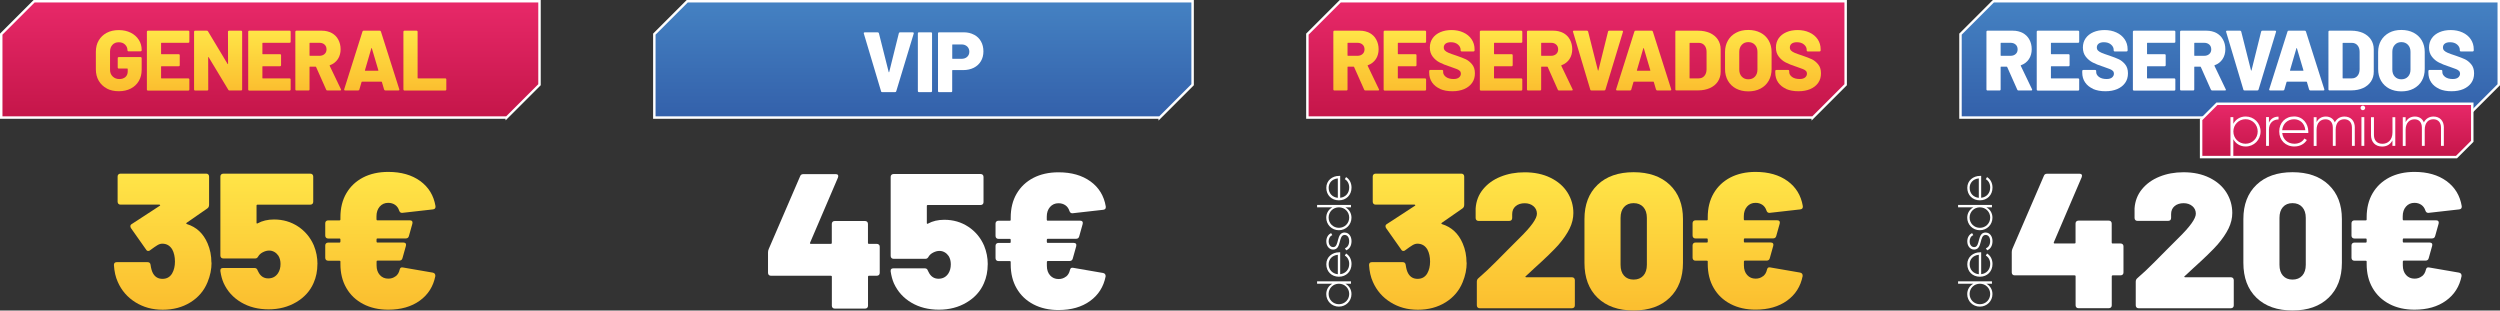 <?xml version="1.0" encoding="UTF-8"?>
<svg id="Capa_2" data-name="Capa 2" xmlns="http://www.w3.org/2000/svg" xmlns:xlink="http://www.w3.org/1999/xlink" viewBox="0 0 507.54 63.04">
  <rect x="0" y="0" width="507.54" height="63.04" fill="#333333" stroke="none"/>
  <defs>
    <style>
      .cls-1 {
        fill: url(#Degradado_sin_nombre_67-19);
      }

      .cls-2 {
        fill: url(#Degradado_sin_nombre_67-12);
      }

      .cls-3 {
        fill: url(#Degradado_sin_nombre_67-6);
      }

      .cls-4 {
        fill: url(#Degradado_sin_nombre_67-5);
      }

      .cls-5 {
        fill: url(#Degradado_sin_nombre_67-17);
      }

      .cls-6 {
        fill: url(#Degradado_sin_nombre_129);
      }

      .cls-6, .cls-7, .cls-8, .cls-9, .cls-10 {
        stroke: #fff;
        stroke-miterlimit: 10;
        stroke-width: .5px;
      }

      .cls-11 {
        fill: url(#Degradado_sin_nombre_67-4);
      }

      .cls-12 {
        fill: #fff;
      }

      .cls-13 {
        fill: url(#Degradado_sin_nombre_67-8);
      }

      .cls-14 {
        fill: url(#Degradado_sin_nombre_67-21);
      }

      .cls-15 {
        fill: url(#Degradado_sin_nombre_67-14);
      }

      .cls-7 {
        fill: url(#Degradado_sin_nombre_129-2);
      }

      .cls-16 {
        fill: url(#Degradado_sin_nombre_67-3);
      }

      .cls-8 {
        fill: url(#Degradado_sin_nombre_41-3);
      }

      .cls-17 {
        fill: url(#Degradado_sin_nombre_67-7);
      }

      .cls-18 {
        fill: url(#Degradado_sin_nombre_67);
      }

      .cls-19 {
        fill: url(#Degradado_sin_nombre_67-13);
      }

      .cls-20 {
        fill: url(#Degradado_sin_nombre_67-18);
      }

      .cls-21 {
        fill: url(#Degradado_sin_nombre_67-10);
      }

      .cls-22 {
        fill: url(#Degradado_sin_nombre_67-11);
      }

      .cls-23 {
        fill: url(#Degradado_sin_nombre_67-15);
      }

      .cls-24 {
        fill: url(#Degradado_sin_nombre_67-9);
      }

      .cls-25 {
        fill: url(#Degradado_sin_nombre_67-16);
      }

      .cls-9 {
        fill: url(#Degradado_sin_nombre_41-2);
      }

      .cls-26 {
        fill: url(#Degradado_sin_nombre_67-2);
      }

      .cls-27 {
        fill: url(#Degradado_sin_nombre_67-22);
      }

      .cls-28 {
        fill: url(#Degradado_sin_nombre_67-20);
      }

      .cls-10 {
        fill: url(#Degradado_sin_nombre_41);
      }
    </style>
    <linearGradient id="Degradado_sin_nombre_67" data-name="Degradado sin nombre 67" x1="55.78" y1="66.64" x2="55.78" y2="35.52" gradientUnits="userSpaceOnUse">
      <stop offset="0" stop-color="#fbb92c"/>
      <stop offset=".12" stop-color="#fbbe2f"/>
      <stop offset="1" stop-color="#ffe447"/>
    </linearGradient>
    <linearGradient id="Degradado_sin_nombre_67-2" data-name="Degradado sin nombre 67" x1="321.98" y1="66.82" x2="321.98" y2="35.52" xlink:href="#Degradado_sin_nombre_67"/>
    <linearGradient id="Degradado_sin_nombre_67-3" data-name="Degradado sin nombre 67" x1="321.98" y1="66.82" x2="321.98" y2="35.52" xlink:href="#Degradado_sin_nombre_67"/>
    <linearGradient id="Degradado_sin_nombre_67-4" data-name="Degradado sin nombre 67" x1="321.98" y1="66.82" x2="321.98" y2="35.52" xlink:href="#Degradado_sin_nombre_67"/>
    <linearGradient id="Degradado_sin_nombre_67-5" data-name="Degradado sin nombre 67" x1="321.98" y1="66.82" x2="321.98" y2="35.52" xlink:href="#Degradado_sin_nombre_67"/>
    <linearGradient id="Degradado_sin_nombre_41" data-name="Degradado sin nombre 41" x1="54.89" y1="27.06" x2="54.89" y2=".73" gradientUnits="userSpaceOnUse">
      <stop offset="0" stop-color="#c01445"/>
      <stop offset=".03" stop-color="#c11446"/>
      <stop offset="1" stop-color="#e72868"/>
    </linearGradient>
    <linearGradient id="Degradado_sin_nombre_67-6" data-name="Degradado sin nombre 67" x1="55.03" y1="20.18" x2="55.03" y2="6.34" xlink:href="#Degradado_sin_nombre_67"/>
    <linearGradient id="Degradado_sin_nombre_67-7" data-name="Degradado sin nombre 67" x1="55.03" y1="20.18" x2="55.03" y2="6.34" xlink:href="#Degradado_sin_nombre_67"/>
    <linearGradient id="Degradado_sin_nombre_67-8" data-name="Degradado sin nombre 67" x1="55.03" y1="20.18" x2="55.03" y2="6.34" xlink:href="#Degradado_sin_nombre_67"/>
    <linearGradient id="Degradado_sin_nombre_67-9" data-name="Degradado sin nombre 67" x1="55.03" y1="20.18" x2="55.03" y2="6.34" xlink:href="#Degradado_sin_nombre_67"/>
    <linearGradient id="Degradado_sin_nombre_67-10" data-name="Degradado sin nombre 67" x1="55.03" y1="20.18" x2="55.03" y2="6.34" xlink:href="#Degradado_sin_nombre_67"/>
    <linearGradient id="Degradado_sin_nombre_67-11" data-name="Degradado sin nombre 67" x1="55.03" y1="20.18" x2="55.03" y2="6.34" xlink:href="#Degradado_sin_nombre_67"/>
    <linearGradient id="Degradado_sin_nombre_67-12" data-name="Degradado sin nombre 67" x1="55.03" y1="20.18" x2="55.03" y2="6.34" xlink:href="#Degradado_sin_nombre_67"/>
    <linearGradient id="Degradado_sin_nombre_129" data-name="Degradado sin nombre 129" x1="187.48" y1="27.06" x2="187.48" y2=".73" gradientUnits="userSpaceOnUse">
      <stop offset="0" stop-color="#315ca7"/>
      <stop offset="1" stop-color="#4481c2"/>
    </linearGradient>
    <linearGradient id="Degradado_sin_nombre_41-2" data-name="Degradado sin nombre 41" x1="320.06" x2="320.06" xlink:href="#Degradado_sin_nombre_41"/>
    <linearGradient id="Degradado_sin_nombre_67-13" data-name="Degradado sin nombre 67" x1="320.21" y1="20.24" x2="320.21" y2="6.34" xlink:href="#Degradado_sin_nombre_67"/>
    <linearGradient id="Degradado_sin_nombre_67-14" data-name="Degradado sin nombre 67" x1="320.21" y1="20.24" x2="320.21" y2="6.34" xlink:href="#Degradado_sin_nombre_67"/>
    <linearGradient id="Degradado_sin_nombre_67-15" data-name="Degradado sin nombre 67" x1="320.21" y1="20.24" x2="320.21" y2="6.34" xlink:href="#Degradado_sin_nombre_67"/>
    <linearGradient id="Degradado_sin_nombre_67-16" data-name="Degradado sin nombre 67" x1="320.21" y1="20.24" x2="320.21" y2="6.34" xlink:href="#Degradado_sin_nombre_67"/>
    <linearGradient id="Degradado_sin_nombre_67-17" data-name="Degradado sin nombre 67" x1="320.21" y1="20.24" x2="320.21" y2="6.34" xlink:href="#Degradado_sin_nombre_67"/>
    <linearGradient id="Degradado_sin_nombre_67-18" data-name="Degradado sin nombre 67" x1="320.21" y1="20.24" x2="320.21" y2="6.34" xlink:href="#Degradado_sin_nombre_67"/>
    <linearGradient id="Degradado_sin_nombre_67-19" data-name="Degradado sin nombre 67" x1="320.21" y1="20.24" x2="320.21" y2="6.34" xlink:href="#Degradado_sin_nombre_67"/>
    <linearGradient id="Degradado_sin_nombre_67-20" data-name="Degradado sin nombre 67" x1="320.21" y1="20.24" x2="320.21" y2="6.34" xlink:href="#Degradado_sin_nombre_67"/>
    <linearGradient id="Degradado_sin_nombre_67-21" data-name="Degradado sin nombre 67" x1="320.21" y1="20.24" x2="320.21" y2="6.34" xlink:href="#Degradado_sin_nombre_67"/>
    <linearGradient id="Degradado_sin_nombre_67-22" data-name="Degradado sin nombre 67" x1="320.21" y1="20.24" x2="320.21" y2="6.34" xlink:href="#Degradado_sin_nombre_67"/>
    <linearGradient id="Degradado_sin_nombre_129-2" data-name="Degradado sin nombre 129" x1="452.65" y1="27.06" x2="452.65" y2=".73" xlink:href="#Degradado_sin_nombre_129"/>
    <linearGradient id="Degradado_sin_nombre_41-3" data-name="Degradado sin nombre 41" x1="474.38" y1="33.36" x2="474.38" y2="21.29" xlink:href="#Degradado_sin_nombre_41"/>
  </defs>
  <g id="Capa_1-2" data-name="Capa 1">
    <g>
      <g>
        <path class="cls-12" d="M178.44,49.66c.1.1.16.25.16.43v5.3c0,.18-.05.33-.16.43-.1.1-.25.16-.43.16h-1.6c-.13,0-.19.06-.19.19v5.89c0,.18-.05.33-.16.43-.1.1-.25.16-.43.16h-6.16c-.18,0-.33-.05-.43-.16-.1-.1-.16-.25-.16-.43v-5.89c0-.13-.07-.19-.2-.19h-12.17c-.18,0-.33-.05-.43-.16-.1-.1-.16-.25-.16-.43v-4.13c0-.26.05-.51.16-.74l6.36-14.74c.1-.29.32-.43.66-.43h6.59c.21,0,.35.06.43.19.08.13.08.3,0,.51l-5.66,13.22c-.03.05-.03.1,0,.16.03.05.06.08.12.08h4.09c.13,0,.2-.06.2-.19v-3.86c0-.18.05-.32.16-.43s.25-.16.43-.16h6.16c.18,0,.32.05.43.16.1.1.16.25.16.43v3.86c0,.13.06.19.19.19h1.6c.18,0,.32.05.43.16Z"/>
        <path class="cls-12" d="M200.52,53.67c0,1.4-.26,2.69-.78,3.86-.7,1.61-1.87,2.91-3.51,3.88-1.64.98-3.51,1.46-5.62,1.46s-3.97-.47-5.58-1.42c-1.61-.95-2.79-2.26-3.55-3.92-.31-.7-.53-1.51-.66-2.42v-.16c0-.31.18-.47.55-.47h6.4c.31,0,.52.17.62.51.16.29.25.46.27.51.44.73,1.07,1.09,1.87,1.09.86,0,1.52-.35,1.99-1.05.34-.52.51-1.14.51-1.87,0-.65-.14-1.21-.43-1.68-.21-.31-.48-.57-.8-.76-.33-.19-.68-.29-1.07-.29-.42,0-.84.11-1.27.33-.43.22-.73.49-.92.8-.16.31-.36.47-.62.47h-6.51c-.18,0-.33-.05-.43-.16-.1-.1-.16-.25-.16-.43v-16.03c0-.18.05-.33.16-.43.1-.1.25-.16.43-.16h17.67c.18,0,.33.05.43.16.1.1.16.25.16.43v5.11c0,.18-.05.33-.16.43-.1.1-.25.16-.43.16h-10.72c-.13,0-.2.07-.2.19v3.47c0,.16.08.19.23.12.94-.52,2.04-.78,3.32-.78,1.82,0,3.44.47,4.88,1.42,1.43.95,2.5,2.23,3.2,3.84.49,1.2.74,2.46.74,3.78Z"/>
        <path class="cls-12" d="M216.39,56.19c.42-.32.69-.77.82-1.35.08-.39.3-.55.66-.47l6.08,1.05c.36.08.53.31.51.7-.42,2.11-1.47,3.77-3.16,4.99-1.69,1.22-3.82,1.83-6.4,1.83-1.92,0-3.62-.38-5.09-1.15-1.47-.77-2.61-1.85-3.41-3.24-.81-1.39-1.21-3.02-1.21-4.89v-.47c0-.13-.06-.19-.19-.19h-2.3c-.18,0-.33-.05-.43-.16-.1-.1-.16-.25-.16-.43v-2.5c0-.18.05-.32.16-.43s.25-.16.43-.16h2.3c.13,0,.19-.06.19-.2v-.43c0-.13-.06-.2-.19-.2h-2.3c-.18,0-.33-.05-.43-.16-.1-.1-.16-.25-.16-.43v-2.5c0-.18.05-.32.16-.43.1-.1.25-.16.43-.16h2.3c.13,0,.19-.06.19-.19v-.43c0-1.87.4-3.5,1.21-4.88.81-1.38,1.94-2.44,3.39-3.2,1.46-.75,3.16-1.13,5.11-1.13,2.63,0,4.79.62,6.49,1.85,1.7,1.23,2.74,2.93,3.1,5.09v.16c0,.29-.17.46-.51.51l-6.2.7h-.12c-.26,0-.44-.16-.55-.47-.16-.49-.43-.88-.82-1.15-.39-.27-.86-.41-1.4-.41-.7,0-1.27.25-1.72.76-.44.51-.66,1.16-.66,1.97v.62c0,.13.06.19.19.19h6.59c.21,0,.36.06.45.18.09.12.11.28.06.49l-.7,2.5c-.08.34-.3.51-.66.51h-5.73c-.13,0-.19.07-.19.2v.43c0,.13.06.2.19.2h5.27c.21,0,.36.06.45.18.09.12.11.28.06.49l-.7,2.5c-.08.34-.3.51-.66.51h-4.41c-.13,0-.19.06-.19.19v.78c0,.81.22,1.46.66,1.95.44.49,1.01.74,1.72.74.57,0,1.07-.16,1.48-.49Z"/>
      </g>
      <g>
        <path class="cls-18" d="M42.95,53.32c0,1.33-.27,2.65-.82,3.98-.7,1.72-1.86,3.08-3.47,4.08-1.61,1-3.48,1.5-5.62,1.5s-3.93-.51-5.56-1.52c-1.62-1.01-2.81-2.39-3.57-4.13-.44-.96-.7-2.11-.78-3.43,0-.39.2-.58.58-.58h6.24c.36,0,.57.18.62.55.1.75.27,1.34.51,1.75.42.73,1.05,1.09,1.91,1.09s1.51-.36,1.95-1.09c.39-.68.58-1.48.58-2.42s-.18-1.78-.55-2.46c-.47-.78-1.14-1.17-2.03-1.17-.31,0-.64.1-.99.31s-.84.55-1.46,1.01c-.1.1-.23.16-.39.16-.18,0-.33-.09-.43-.27l-3.08-4.37c-.08-.13-.12-.26-.12-.39,0-.18.09-.33.27-.43l5.69-3.71c.08-.03.1-.07.08-.14-.03-.06-.08-.1-.16-.1h-7.88c-.18,0-.33-.05-.43-.16-.1-.1-.16-.25-.16-.43v-5.11c0-.18.05-.33.16-.43.1-.1.25-.16.43-.16h17.39c.18,0,.32.05.43.16.1.1.16.25.16.43v5.73c0,.34-.12.58-.35.74l-4.21,2.92c-.13.1-.1.2.08.27,1.92.6,3.31,1.9,4.17,3.9.52,1.2.78,2.5.78,3.9Z"/>
        <path class="cls-18" d="M64.44,53.6c0,1.4-.26,2.69-.78,3.86-.7,1.61-1.87,2.91-3.51,3.88-1.64.97-3.51,1.46-5.62,1.46s-3.97-.47-5.58-1.42c-1.61-.95-2.79-2.26-3.55-3.92-.31-.7-.53-1.51-.66-2.42v-.16c0-.31.18-.47.55-.47h6.4c.31,0,.52.17.62.51.16.29.25.46.27.51.44.73,1.07,1.09,1.87,1.09.86,0,1.52-.35,1.99-1.05.34-.52.51-1.14.51-1.87,0-.65-.14-1.21-.43-1.68-.21-.31-.48-.57-.8-.76-.33-.19-.68-.29-1.07-.29-.42,0-.84.11-1.27.33-.43.22-.73.49-.92.8-.16.31-.36.47-.62.47h-6.51c-.18,0-.33-.05-.43-.16-.1-.1-.16-.25-.16-.43v-16.03c0-.18.05-.33.16-.43s.25-.16.43-.16h17.67c.18,0,.33.05.43.16.1.1.16.25.16.43v5.11c0,.18-.05.33-.16.43-.1.1-.25.16-.43.16h-10.72c-.13,0-.2.07-.2.2v3.47c0,.16.08.2.23.12.94-.52,2.04-.78,3.32-.78,1.82,0,3.44.47,4.88,1.42,1.43.95,2.5,2.23,3.2,3.84.49,1.2.74,2.46.74,3.78Z"/>
        <path class="cls-18" d="M80.31,56.11c.42-.32.69-.77.82-1.34.08-.39.3-.55.66-.47l6.08,1.05c.36.08.53.31.51.7-.42,2.11-1.47,3.77-3.16,4.99-1.69,1.22-3.82,1.83-6.4,1.83-1.92,0-3.62-.38-5.09-1.15-1.47-.77-2.61-1.85-3.41-3.24-.81-1.39-1.21-3.02-1.21-4.89v-.47c0-.13-.06-.19-.19-.19h-2.3c-.18,0-.33-.05-.43-.16-.1-.1-.16-.25-.16-.43v-2.5c0-.18.05-.33.16-.43s.25-.16.43-.16h2.3c.13,0,.19-.07.19-.2v-.43c0-.13-.06-.2-.19-.2h-2.3c-.18,0-.33-.05-.43-.16-.1-.1-.16-.25-.16-.43v-2.5c0-.18.05-.33.16-.43.1-.1.25-.16.43-.16h2.3c.13,0,.19-.06.19-.2v-.43c0-1.87.4-3.5,1.21-4.88.81-1.38,1.94-2.44,3.39-3.2,1.46-.75,3.16-1.13,5.11-1.13,2.63,0,4.79.62,6.49,1.85,1.7,1.24,2.74,2.93,3.1,5.09v.16c0,.29-.17.46-.51.51l-6.2.7h-.12c-.26,0-.44-.16-.55-.47-.16-.49-.43-.88-.82-1.15-.39-.27-.86-.41-1.4-.41-.7,0-1.27.25-1.72.76-.44.51-.66,1.16-.66,1.97v.62c0,.13.06.2.19.2h6.59c.21,0,.36.06.45.18.09.12.11.28.06.49l-.7,2.5c-.08.34-.3.51-.66.51h-5.73c-.13,0-.19.07-.19.2v.43c0,.13.06.2.19.2h5.27c.21,0,.36.06.45.17.09.12.11.28.06.49l-.7,2.5c-.08.34-.3.51-.66.51h-4.41c-.13,0-.19.06-.19.19v.78c0,.81.22,1.46.66,1.95.44.49,1.01.74,1.72.74.57,0,1.07-.16,1.48-.49Z"/>
      </g>
      <g>
        <path class="cls-12" d="M430.94,49.58c.1.1.16.25.16.43v5.3c0,.18-.05.33-.16.43-.1.1-.25.16-.43.16h-1.6c-.13,0-.19.06-.19.19v5.89c0,.18-.05.33-.16.43-.1.1-.25.16-.43.16h-6.16c-.18,0-.33-.05-.43-.16-.1-.1-.16-.25-.16-.43v-5.89c0-.13-.07-.19-.2-.19h-12.17c-.18,0-.33-.05-.43-.16-.1-.1-.16-.25-.16-.43v-4.13c0-.26.05-.51.16-.74l6.36-14.74c.1-.29.32-.43.66-.43h6.59c.21,0,.35.06.43.19.08.13.08.3,0,.51l-5.66,13.22c-.03.05-.03.1,0,.16.03.05.06.08.12.08h4.09c.13,0,.2-.06.2-.19v-3.86c0-.18.05-.33.16-.43.1-.1.25-.16.43-.16h6.16c.18,0,.32.05.43.16.1.1.16.25.16.43v3.86c0,.13.06.19.19.19h1.6c.18,0,.32.05.43.16Z"/>
        <path class="cls-12" d="M443.46,56.21c.03.05.08.08.16.08h9.28c.18,0,.32.05.43.16.1.1.16.25.16.43v5.11c0,.18-.05.33-.16.43s-.25.16-.43.16h-18.72c-.18,0-.33-.05-.43-.16-.1-.1-.16-.25-.16-.43v-4.8c0-.29.1-.52.31-.7,1.17-1.01,2.35-2.12,3.53-3.32,1.18-1.2,1.93-1.95,2.24-2.26l2.61-2.61c2.34-2.29,3.51-3.93,3.51-4.91,0-.62-.23-1.14-.7-1.54-.47-.4-1.07-.6-1.79-.6s-1.37.2-1.83.6c-.47.4-.7.94-.7,1.62v.78c0,.18-.05.33-.16.43-.1.1-.25.16-.43.16h-6.24c-.18,0-.33-.05-.43-.16-.1-.1-.16-.25-.16-.43v-1.95c.1-1.48.6-2.78,1.5-3.88.9-1.1,2.08-1.96,3.55-2.55,1.47-.6,3.1-.9,4.89-.9,2,0,3.76.37,5.26,1.11,1.51.74,2.66,1.74,3.45,3,.79,1.26,1.19,2.65,1.19,4.15,0,1.07-.25,2.12-.76,3.16-.51,1.04-1.25,2.13-2.24,3.28-1.04,1.17-2.7,2.78-4.99,4.84l-1.68,1.56c-.08.05-.1.1-.08.16Z"/>
        <path class="cls-12" d="M458.11,60.46c-1.78-1.72-2.67-4.08-2.67-7.1v-8.89c0-2.94.89-5.26,2.67-6.96,1.78-1.7,4.22-2.55,7.31-2.55s5.54.85,7.33,2.55,2.69,4.02,2.69,6.96v8.89c0,2.99-.9,5.35-2.69,7.08-1.79,1.73-4.24,2.59-7.33,2.59s-5.53-.86-7.31-2.57ZM467.39,55.96c.48-.53.72-1.27.72-2.2v-9.52c0-.94-.24-1.67-.72-2.2-.48-.53-1.14-.8-1.97-.8s-1.48.27-1.95.8c-.47.53-.7,1.27-.7,2.2v9.52c0,.94.23,1.67.7,2.2.47.53,1.12.8,1.95.8s1.49-.27,1.97-.8Z"/>
        <path class="cls-12" d="M491.67,56.11c.42-.32.69-.77.82-1.34.08-.39.3-.55.66-.47l6.08,1.05c.36.08.53.31.51.7-.42,2.11-1.47,3.77-3.16,4.99-1.69,1.22-3.82,1.83-6.4,1.83-1.92,0-3.62-.38-5.09-1.15-1.47-.77-2.61-1.85-3.41-3.24-.81-1.39-1.21-3.02-1.21-4.89v-.47c0-.13-.06-.19-.19-.19h-2.3c-.18,0-.33-.05-.43-.16-.1-.1-.16-.25-.16-.43v-2.5c0-.18.05-.33.16-.43s.25-.16.43-.16h2.3c.13,0,.19-.07.19-.2v-.43c0-.13-.06-.2-.19-.2h-2.3c-.18,0-.33-.05-.43-.16-.1-.1-.16-.25-.16-.43v-2.5c0-.18.05-.33.16-.43.1-.1.25-.16.43-.16h2.3c.13,0,.19-.06.19-.2v-.43c0-1.87.4-3.5,1.21-4.88.81-1.38,1.94-2.44,3.39-3.2,1.46-.75,3.16-1.13,5.11-1.13,2.63,0,4.79.62,6.49,1.85,1.7,1.24,2.74,2.93,3.1,5.09v.16c0,.29-.17.46-.51.51l-6.2.7h-.12c-.26,0-.44-.16-.55-.47-.16-.49-.43-.88-.82-1.15-.39-.27-.86-.41-1.4-.41-.7,0-1.27.25-1.72.76-.44.51-.66,1.16-.66,1.97v.62c0,.13.06.2.19.2h6.59c.21,0,.36.06.45.18.09.12.11.28.06.49l-.7,2.5c-.08.34-.3.51-.66.51h-5.73c-.13,0-.19.07-.19.2v.43c0,.13.06.2.19.2h5.27c.21,0,.36.06.45.17.09.12.11.28.06.49l-.7,2.5c-.08.34-.3.51-.66.51h-4.41c-.13,0-.19.06-.19.19v.78c0,.81.22,1.46.66,1.95.44.49,1.01.74,1.72.74.57,0,1.07-.16,1.48-.49Z"/>
      </g>
      <g>
        <path class="cls-26" d="M297.76,53.32c0,1.33-.27,2.65-.82,3.98-.7,1.72-1.86,3.08-3.47,4.08-1.61,1-3.48,1.5-5.62,1.5s-3.93-.51-5.56-1.52c-1.62-1.01-2.81-2.39-3.57-4.13-.44-.96-.7-2.11-.78-3.43,0-.39.2-.58.58-.58h6.24c.36,0,.57.18.62.55.1.75.27,1.34.51,1.75.42.73,1.05,1.09,1.91,1.09s1.51-.36,1.95-1.09c.39-.68.58-1.48.58-2.42s-.18-1.78-.55-2.46c-.47-.78-1.14-1.17-2.03-1.17-.31,0-.64.1-.99.31-.35.21-.84.55-1.46,1.01-.1.1-.23.16-.39.16-.18,0-.33-.09-.43-.27l-3.08-4.37c-.08-.13-.12-.26-.12-.39,0-.18.09-.33.27-.43l5.69-3.71c.08-.03.1-.07.08-.14s-.08-.1-.16-.1h-7.88c-.18,0-.33-.05-.43-.16-.1-.1-.16-.25-.16-.43v-5.11c0-.18.05-.33.16-.43s.25-.16.43-.16h17.39c.18,0,.32.05.43.16.1.1.16.25.16.43v5.73c0,.34-.12.58-.35.74l-4.21,2.93c-.13.1-.1.19.08.27,1.92.6,3.31,1.9,4.17,3.9.52,1.2.78,2.5.78,3.9Z"/>
        <path class="cls-16" d="M309.69,56.21c.03.05.08.08.16.08h9.28c.18,0,.32.05.43.16.1.1.16.25.16.43v5.11c0,.18-.05.33-.16.43-.1.1-.25.16-.43.16h-18.72c-.18,0-.33-.05-.43-.16-.1-.1-.16-.25-.16-.43v-4.8c0-.29.1-.52.31-.7,1.17-1.01,2.35-2.12,3.53-3.31,1.18-1.2,1.93-1.95,2.24-2.26l2.61-2.61c2.34-2.29,3.51-3.93,3.51-4.91,0-.62-.23-1.14-.7-1.54-.47-.4-1.07-.6-1.79-.6s-1.37.2-1.83.6c-.47.4-.7.94-.7,1.62v.78c0,.18-.05.33-.16.43-.1.1-.25.16-.43.16h-6.24c-.18,0-.33-.05-.43-.16-.1-.1-.16-.25-.16-.43v-1.95c.1-1.48.6-2.78,1.5-3.88.9-1.1,2.08-1.96,3.55-2.55,1.47-.6,3.1-.9,4.89-.9,2,0,3.76.37,5.26,1.11,1.51.74,2.66,1.74,3.45,3,.79,1.26,1.19,2.65,1.19,4.15,0,1.07-.25,2.12-.76,3.16-.51,1.04-1.25,2.13-2.24,3.28-1.04,1.17-2.7,2.78-4.99,4.84l-1.68,1.56c-.08.05-.1.1-.08.16Z"/>
        <path class="cls-11" d="M324.34,60.46c-1.78-1.72-2.67-4.08-2.67-7.1v-8.89c0-2.94.89-5.26,2.67-6.96,1.78-1.7,4.22-2.55,7.31-2.55s5.54.85,7.33,2.55c1.79,1.7,2.69,4.02,2.69,6.96v8.89c0,2.99-.9,5.35-2.69,7.08-1.79,1.73-4.24,2.59-7.33,2.59s-5.53-.86-7.31-2.57ZM333.62,55.96c.48-.53.72-1.27.72-2.2v-9.52c0-.94-.24-1.67-.72-2.2-.48-.53-1.14-.8-1.97-.8s-1.48.27-1.95.8c-.47.53-.7,1.27-.7,2.2v9.52c0,.94.23,1.67.7,2.2.47.53,1.12.8,1.95.8s1.49-.27,1.97-.8Z"/>
        <path class="cls-4" d="M357.9,56.11c.42-.32.69-.77.82-1.35.08-.39.3-.55.66-.47l6.08,1.05c.36.08.53.31.51.7-.42,2.11-1.47,3.77-3.16,4.99-1.69,1.22-3.82,1.83-6.4,1.83-1.92,0-3.62-.38-5.09-1.15-1.47-.77-2.61-1.85-3.41-3.24-.81-1.39-1.21-3.02-1.21-4.89v-.47c0-.13-.06-.19-.19-.19h-2.3c-.18,0-.33-.05-.43-.16-.1-.1-.16-.25-.16-.43v-2.5c0-.18.05-.32.16-.43s.25-.16.43-.16h2.3c.13,0,.19-.06.19-.2v-.43c0-.13-.06-.2-.19-.2h-2.3c-.18,0-.33-.05-.43-.16-.1-.1-.16-.25-.16-.43v-2.5c0-.18.05-.32.16-.43.1-.1.25-.16.43-.16h2.3c.13,0,.19-.06.19-.19v-.43c0-1.87.4-3.5,1.21-4.88.81-1.38,1.94-2.44,3.39-3.2,1.46-.75,3.16-1.13,5.11-1.13,2.63,0,4.79.62,6.49,1.85,1.7,1.23,2.74,2.93,3.1,5.09v.16c0,.29-.17.46-.51.51l-6.2.7h-.12c-.26,0-.44-.16-.55-.47-.16-.49-.43-.88-.82-1.15-.39-.27-.86-.41-1.4-.41-.7,0-1.27.25-1.72.76-.44.51-.66,1.16-.66,1.97v.62c0,.13.06.19.19.19h6.59c.21,0,.36.06.45.18.09.12.11.28.06.49l-.7,2.5c-.08.34-.3.51-.66.51h-5.73c-.13,0-.19.07-.19.2v.43c0,.13.06.2.19.2h5.27c.21,0,.36.06.45.18.09.12.11.28.06.49l-.7,2.5c-.08.34-.3.51-.66.51h-4.41c-.13,0-.19.06-.19.19v.78c0,.81.22,1.46.66,1.95.44.49,1.01.74,1.72.74.57,0,1.07-.16,1.48-.49Z"/>
      </g>
      <path class="cls-10" d="M102.85,23.87H.25V6.93L6.93.25h102.6v16.95l-6.68,6.68Z"/>
      <g>
        <path class="cls-3" d="M21.67,17.95c-.7-.37-1.24-.89-1.63-1.56s-.58-1.45-.58-2.32v-3.55c0-.88.19-1.65.58-2.31.39-.66.93-1.18,1.63-1.55.7-.37,1.51-.55,2.44-.55s1.72.18,2.43.53c.7.35,1.25.84,1.64,1.45.39.61.58,1.29.58,2.03v.09c0,.06-.02.11-.06.15s-.09.06-.15.06h-2.46c-.06,0-.11-.02-.15-.06s-.06-.09-.06-.15c0-.45-.16-.83-.48-1.15-.32-.32-.75-.48-1.29-.48s-.96.17-1.28.52c-.32.35-.49.8-.49,1.35v3.73c0,.56.18,1.01.54,1.35.36.35.81.52,1.35.52.51,0,.92-.14,1.23-.41.31-.27.47-.65.47-1.14v-.49c0-.06-.03-.09-.09-.09h-1.73c-.06,0-.11-.02-.15-.06s-.06-.09-.06-.15v-1.91c0-.06.02-.11.06-.15s.09-.06.15-.06h4.44c.06,0,.11.02.15.06s.06.09.06.15v2.36c0,.87-.19,1.63-.58,2.29-.39.66-.93,1.17-1.63,1.53-.7.36-1.51.54-2.44.54s-1.74-.18-2.44-.55Z"/>
        <path class="cls-17" d="M38.38,8.63s-.09.06-.15.06h-5.44c-.06,0-.09.03-.09.09v2.13c0,.06.03.09.09.09h3.49c.06,0,.11.02.15.06.04.04.06.09.06.15v2.03c0,.06-.02.11-.06.15-.04.04-.09.06-.15.06h-3.49c-.06,0-.09.03-.09.09v2.29c0,.06.03.09.09.09h5.44c.06,0,.11.02.15.06.04.04.06.09.06.15v2.05c0,.06-.02.11-.06.15-.04.04-.09.06-.15.06h-8.2c-.06,0-.11-.02-.15-.06s-.06-.09-.06-.15V6.44c0-.06.02-.11.06-.15.04-.04.09-.06.15-.06h8.2c.06,0,.11.02.15.06.04.04.06.09.06.15v2.05c0,.06-.02.11-.06.15Z"/>
        <path class="cls-13" d="M46.34,6.29s.09-.06.15-.06h2.46c.06,0,.11.02.15.06.04.04.06.09.06.15v11.72c0,.06-.02.11-.06.15s-.09.06-.15.06h-2.36c-.12,0-.2-.05-.24-.14l-3.99-6.62s-.05-.05-.07-.04c-.02,0-.03.03-.03.08l.02,6.52c0,.06-.02.11-.06.15s-.09.06-.15.06h-2.46c-.06,0-.11-.02-.15-.06s-.06-.09-.06-.15V6.44c0-.06.02-.11.06-.15.04-.04.09-.06.15-.06h2.38c.12,0,.2.05.24.14l3.97,6.61s.05.05.07.04c.02,0,.03-.03.03-.08l-.02-6.5c0-.06.02-.11.06-.15Z"/>
        <path class="cls-24" d="M58.95,8.63s-.09.06-.15.06h-5.44c-.06,0-.09.03-.09.09v2.13c0,.06.03.09.09.09h3.49c.06,0,.11.02.15.06.04.04.06.09.06.15v2.03c0,.06-.02.11-.06.15-.04.04-.09.06-.15.06h-3.49c-.06,0-.09.03-.09.09v2.29c0,.06.03.09.09.09h5.44c.06,0,.11.02.15.06.04.04.06.09.06.15v2.05c0,.06-.02.11-.06.15-.04.04-.09.06-.15.06h-8.2c-.06,0-.11-.02-.15-.06s-.06-.09-.06-.15V6.44c0-.06.02-.11.06-.15.04-.04.09-.06.15-.06h8.2c.06,0,.11.02.15.06.04.04.06.09.06.15v2.05c0,.06-.02.11-.06.15Z"/>
        <path class="cls-21" d="M66.22,18.21l-2.05-4.61s-.06-.07-.1-.07h-1.14c-.06,0-.09.03-.09.09v4.54c0,.06-.02.11-.06.15s-.09.06-.15.06h-2.46c-.06,0-.11-.02-.15-.06s-.06-.09-.06-.15V6.44c0-.06.02-.11.06-.15.04-.04.09-.06.15-.06h5.15c.76,0,1.43.16,2.01.47s1.03.75,1.34,1.33.48,1.23.48,1.97-.19,1.45-.57,2.01-.91.98-1.6,1.23c-.06.02-.08.06-.05.12l2.29,4.77s.03.08.03.1c0,.09-.06.14-.19.14h-2.6c-.12,0-.2-.05-.24-.16ZM62.84,8.78v2.46c0,.06.03.09.09.09h1.92c.43,0,.77-.12,1.04-.36.27-.24.4-.55.4-.95s-.13-.73-.4-.97c-.27-.24-.61-.36-1.04-.36h-1.92c-.06,0-.09.03-.09.09Z"/>
        <path class="cls-22" d="M77.98,18.19l-.45-1.54s-.05-.07-.09-.07h-3.95s-.06.02-.09.07l-.45,1.54c-.03.12-.12.17-.24.17h-2.65c-.07,0-.12-.02-.16-.06s-.04-.1-.02-.18l3.71-11.72c.03-.12.11-.17.23-.17h3.28c.12,0,.19.06.23.17l3.73,11.72s.02.05.02.09c0,.1-.06.16-.19.16h-2.65c-.13,0-.21-.06-.24-.17ZM74.16,14.36h2.58c.07,0,.09-.03.07-.1l-1.32-4.46s-.03-.07-.05-.06c-.02,0-.04.03-.05.06l-1.3,4.46c-.01.07.01.1.07.1Z"/>
        <path class="cls-2" d="M81.96,18.31s-.06-.09-.06-.15V6.44c0-.06.02-.11.06-.15.04-.04.09-.06.15-.06h2.46c.06,0,.11.02.15.06.04.04.06.09.06.15v9.38c0,.06.03.09.09.09h5.53c.06,0,.11.02.15.06s.06.09.06.15v2.05c0,.06-.02.11-.06.15s-.09.06-.15.06h-8.29c-.06,0-.11-.02-.15-.06Z"/>
      </g>
      <path class="cls-6" d="M235.44,23.87h-102.6V6.93l6.68-6.68h102.6v16.95l-6.68,6.68Z"/>
      <g>
        <path class="cls-12" d="M178.87,18.53l-3.5-11.72-.02-.07c0-.12.06-.17.19-.17h2.65c.13,0,.21.06.24.17l1.99,7.89s.03.05.05.05.04-.02.05-.05l1.96-7.89c.03-.12.12-.17.24-.17h2.6c.07,0,.12.02.16.07.03.05.04.1.02.17l-3.55,11.72c-.03.12-.11.17-.23.17h-2.64c-.12,0-.19-.06-.23-.17Z"/>
        <path class="cls-12" d="M186.4,18.64s-.06-.09-.06-.15V6.77c0-.06.02-.11.06-.15.04-.04.09-.06.15-.06h2.46c.06,0,.11.02.15.06.04.04.06.09.06.15v11.72c0,.06-.02.11-.06.15s-.09.06-.15.06h-2.46c-.06,0-.11-.02-.15-.06Z"/>
        <path class="cls-12" d="M197.76,7.05c.61.32,1.08.78,1.4,1.36.33.58.49,1.26.49,2.02s-.17,1.42-.51,1.99c-.34.58-.82,1.02-1.45,1.34-.62.31-1.35.47-2.17.47h-2.12c-.06,0-.09.03-.09.09v4.18c0,.06-.02.11-.06.15s-.09.06-.15.06h-2.46c-.06,0-.11-.02-.15-.06s-.06-.09-.06-.15V6.77c0-.06.02-.11.06-.15.04-.04.09-.06.15-.06h5.01c.79,0,1.48.16,2.09.49ZM196.35,11.54c.29-.27.44-.61.44-1.04s-.15-.79-.44-1.07c-.29-.27-.68-.41-1.15-.41h-1.79c-.06,0-.09.03-.09.09v2.74c0,.06.03.09.09.09h1.79c.47,0,.86-.13,1.15-.4Z"/>
      </g>
      <path class="cls-9" d="M368.02,23.87h-102.6V6.93l6.68-6.68h102.6v16.95l-6.68,6.68Z"/>
      <g>
        <path class="cls-19" d="M276.95,18.21l-2.05-4.61s-.06-.07-.1-.07h-1.14c-.06,0-.09.03-.09.09v4.54c0,.06-.02.11-.06.15s-.09.06-.15.06h-2.46c-.06,0-.11-.02-.15-.06s-.06-.09-.06-.15V6.44c0-.06.02-.11.06-.15.04-.04.09-.06.15-.06h5.15c.76,0,1.43.16,2.01.47s1.03.75,1.34,1.33.48,1.23.48,1.97-.19,1.45-.57,2.01-.91.98-1.6,1.23c-.06.02-.08.06-.05.12l2.29,4.77s.03.08.03.1c0,.09-.06.14-.19.14h-2.6c-.12,0-.2-.05-.24-.16ZM273.57,8.78v2.46c0,.06.03.09.09.09h1.92c.43,0,.77-.12,1.04-.36.27-.24.4-.55.4-.95s-.13-.73-.4-.97c-.27-.24-.61-.36-1.04-.36h-1.92c-.06,0-.09.03-.09.09Z"/>
        <path class="cls-15" d="M289.46,8.63s-.09.06-.15.06h-5.44c-.06,0-.09.03-.09.09v2.13c0,.06.03.09.09.09h3.49c.06,0,.11.02.15.06.04.04.06.09.06.15v2.03c0,.06-.02.11-.06.15-.04.04-.09.06-.15.06h-3.49c-.06,0-.09.03-.09.09v2.29c0,.06.03.09.09.09h5.44c.06,0,.11.02.15.06.04.04.06.09.06.15v2.05c0,.06-.02.11-.06.15-.04.04-.09.06-.15.06h-8.2c-.06,0-.11-.02-.15-.06s-.06-.09-.06-.15V6.44c0-.06.02-.11.06-.15.04-.04.09-.06.15-.06h8.2c.06,0,.11.02.15.06.04.04.06.09.06.15v2.05c0,.06-.02.11-.06.15Z"/>
        <path class="cls-23" d="M292.38,18.05c-.71-.31-1.26-.75-1.65-1.32s-.58-1.23-.58-1.99v-.33c0-.06.02-.11.06-.15.04-.04.09-.06.15-.06h2.41c.06,0,.11.02.15.06.04.04.06.09.06.15v.21c0,.38.19.71.57,1,.38.28.9.42,1.54.42.51,0,.88-.11,1.13-.33s.36-.47.36-.76c0-.23-.07-.42-.22-.56-.15-.14-.34-.27-.58-.36-.24-.1-.62-.23-1.13-.41-.07-.03-.14-.06-.21-.08-.07-.02-.13-.04-.19-.06-.75-.24-1.4-.51-1.96-.79s-1.03-.68-1.42-1.18c-.39-.5-.59-1.12-.59-1.86s.19-1.34.56-1.88c.38-.54.9-.95,1.57-1.24.67-.29,1.43-.43,2.27-.43.89,0,1.69.16,2.4.49.71.32,1.27.78,1.67,1.37.4.59.61,1.27.61,2.03v.24c0,.06-.02.11-.06.15-.04.04-.09.06-.15.06h-2.41c-.06,0-.11-.02-.15-.06s-.06-.09-.06-.15v-.12c0-.4-.18-.76-.54-1.07-.36-.31-.84-.47-1.44-.47-.45,0-.8.09-1.06.28-.25.19-.38.45-.38.78,0,.25.08.47.24.63.16.17.41.32.75.47.34.14.86.33,1.57.56.81.28,1.44.52,1.89.73.45.21.88.55,1.27,1.01.4.47.6,1.08.6,1.85s-.19,1.4-.57,1.94c-.38.54-.92.96-1.6,1.26-.69.29-1.49.44-2.4.44-.96,0-1.79-.15-2.51-.46Z"/>
        <path class="cls-25" d="M308.99,8.63s-.09.06-.15.06h-5.44c-.06,0-.09.03-.09.09v2.13c0,.06.03.09.09.09h3.49c.06,0,.11.02.15.06.04.04.06.09.06.15v2.03c0,.06-.02.11-.06.15-.04.04-.09.06-.15.06h-3.49c-.06,0-.09.03-.09.09v2.29c0,.06.03.09.09.09h5.44c.06,0,.11.02.15.06.04.04.06.09.06.15v2.05c0,.06-.02.11-.06.15-.04.04-.09.06-.15.06h-8.2c-.06,0-.11-.02-.15-.06s-.06-.09-.06-.15V6.44c0-.06.02-.11.06-.15.04-.04.09-.06.15-.06h8.2c.06,0,.11.02.15.06.04.04.06.09.06.15v2.05c0,.06-.02.11-.06.15Z"/>
        <path class="cls-5" d="M316.26,18.21l-2.05-4.61s-.06-.07-.1-.07h-1.14c-.06,0-.09.03-.09.09v4.54c0,.06-.02.11-.06.15s-.09.06-.15.06h-2.46c-.06,0-.11-.02-.15-.06s-.06-.09-.06-.15V6.44c0-.06.02-.11.06-.15.04-.04.09-.06.15-.06h5.15c.76,0,1.43.16,2.01.47s1.03.75,1.34,1.33.48,1.23.48,1.97-.19,1.45-.57,2.01-.91.98-1.6,1.23c-.06.02-.08.06-.05.12l2.29,4.77s.03.08.03.1c0,.09-.06.14-.19.14h-2.6c-.12,0-.2-.05-.24-.16ZM312.88,8.78v2.46c0,.06.03.09.09.09h1.92c.43,0,.77-.12,1.04-.36.27-.24.4-.55.4-.95s-.13-.73-.4-.97c-.27-.24-.61-.36-1.04-.36h-1.92c-.06,0-.09.03-.09.09Z"/>
        <path class="cls-20" d="M322.85,18.19l-3.5-11.72-.02-.07c0-.12.06-.17.19-.17h2.65c.13,0,.21.06.24.17l1.99,7.89s.03.05.05.05.04-.02.05-.05l1.96-7.89c.03-.12.12-.17.24-.17h2.6c.07,0,.12.02.16.07.03.05.04.1.02.17l-3.55,11.72c-.03.12-.11.17-.23.17h-2.64c-.12,0-.19-.06-.23-.17Z"/>
        <path class="cls-1" d="M336.2,18.19l-.45-1.54s-.05-.07-.09-.07h-3.95s-.06.02-.09.07l-.45,1.54c-.03.12-.12.17-.24.17h-2.65c-.07,0-.12-.02-.16-.06s-.04-.1-.02-.18l3.71-11.72c.03-.12.11-.17.23-.17h3.28c.12,0,.19.06.23.17l3.73,11.72s.02.05.02.09c0,.1-.06.16-.19.16h-2.65c-.13,0-.21-.06-.24-.17ZM332.39,14.36h2.58c.07,0,.09-.03.07-.1l-1.32-4.46s-.03-.07-.05-.06c-.02,0-.04.03-.05.06l-1.3,4.46c-.01.07.01.1.07.1Z"/>
        <path class="cls-28" d="M340.18,18.31s-.06-.09-.06-.15V6.44c0-.06.02-.11.06-.15.04-.04.09-.06.15-.06h4.42c.9,0,1.7.16,2.39.47.69.31,1.23.76,1.61,1.33.38.58.57,1.24.57,1.99v4.54c0,.75-.19,1.42-.57,1.99-.38.58-.92,1.02-1.61,1.33-.69.31-1.49.47-2.39.47h-4.42c-.06,0-.11-.02-.15-.06ZM343.09,15.91h1.79c.46,0,.84-.16,1.13-.49.29-.33.44-.77.45-1.33v-3.57c0-.56-.15-1-.44-1.33-.29-.33-.68-.49-1.15-.49h-1.77c-.06,0-.09.03-.09.09v7.04c0,.06.03.09.09.09Z"/>
        <path class="cls-14" d="M352.46,17.99c-.71-.38-1.26-.9-1.66-1.59-.39-.68-.59-1.47-.59-2.38v-3.47c0-.88.2-1.66.59-2.33.39-.68.94-1.2,1.66-1.58.71-.38,1.53-.56,2.47-.56s1.76.19,2.48.56c.72.38,1.27.9,1.66,1.58s.59,1.45.59,2.33v3.47c0,.9-.2,1.69-.59,2.38s-.95,1.21-1.66,1.59c-.72.38-1.54.56-2.48.56s-1.76-.19-2.47-.56ZM356.28,15.56c.34-.36.51-.84.51-1.44v-3.59c0-.59-.17-1.07-.51-1.43-.34-.36-.79-.55-1.34-.55s-.99.18-1.33.55c-.34.36-.51.84-.51,1.43v3.59c0,.6.17,1.08.51,1.44s.78.54,1.33.54,1-.18,1.34-.54Z"/>
        <path class="cls-27" d="M362.64,18.05c-.71-.31-1.26-.75-1.65-1.32s-.58-1.23-.58-1.99v-.33c0-.06.02-.11.06-.15.04-.04.09-.06.15-.06h2.41c.06,0,.11.02.15.06.04.04.06.09.06.15v.21c0,.38.19.71.57,1,.38.28.9.42,1.54.42.51,0,.88-.11,1.13-.33s.36-.47.36-.76c0-.23-.07-.42-.22-.56-.15-.14-.34-.27-.58-.36-.24-.1-.62-.23-1.13-.41-.07-.03-.14-.06-.21-.08-.07-.02-.13-.04-.19-.06-.75-.24-1.4-.51-1.96-.79s-1.03-.68-1.42-1.18c-.39-.5-.59-1.12-.59-1.86s.19-1.34.56-1.88c.38-.54.9-.95,1.57-1.24.67-.29,1.43-.43,2.27-.43.89,0,1.69.16,2.4.49.71.32,1.27.78,1.67,1.37.4.59.61,1.27.61,2.03v.24c0,.06-.02.11-.06.15-.04.04-.09.06-.15.06h-2.41c-.06,0-.11-.02-.15-.06s-.06-.09-.06-.15v-.12c0-.4-.18-.76-.54-1.07-.36-.31-.84-.47-1.44-.47-.45,0-.8.09-1.06.28-.25.19-.38.45-.38.78,0,.25.08.47.24.63.16.17.41.32.75.47.34.14.86.33,1.57.56.81.28,1.44.52,1.89.73.45.21.88.55,1.27,1.01.4.47.6,1.08.6,1.85s-.19,1.4-.57,1.94c-.38.54-.92.96-1.6,1.26-.69.29-1.49.44-2.4.44-.96,0-1.79-.15-2.51-.46Z"/>
      </g>
      <path class="cls-7" d="M500.61,23.87h-102.6V6.93l6.68-6.68h102.6v16.95l-6.68,6.68Z"/>
      <g>
        <path class="cls-12" d="M409.54,18.21l-2.05-4.61s-.06-.07-.1-.07h-1.14c-.06,0-.09.03-.09.09v4.54c0,.06-.02.11-.06.15-.04.04-.09.06-.15.06h-2.46c-.06,0-.11-.02-.15-.06-.04-.04-.06-.09-.06-.15V6.44c0-.06.02-.11.06-.15s.09-.06.15-.06h5.15c.76,0,1.43.16,2.01.47s1.03.75,1.34,1.33c.32.57.48,1.23.48,1.97s-.19,1.45-.57,2.01c-.38.57-.91.98-1.6,1.23-.06.02-.08.06-.05.12l2.29,4.77s.03.08.03.1c0,.09-.06.14-.19.14h-2.6c-.12,0-.2-.05-.24-.16ZM406.16,8.78v2.46c0,.06.03.09.09.09h1.92c.43,0,.77-.12,1.04-.36.27-.24.4-.55.4-.95s-.13-.73-.4-.97c-.27-.24-.61-.36-1.04-.36h-1.92c-.06,0-.09.03-.09.09Z"/>
        <path class="cls-12" d="M422.05,8.63s-.09.06-.15.06h-5.44c-.06,0-.09.03-.09.09v2.13c0,.06.03.09.09.09h3.49c.06,0,.11.02.15.06.04.04.06.09.06.15v2.03c0,.06-.02.11-.06.15-.04.04-.09.06-.15.06h-3.49c-.06,0-.09.03-.09.09v2.29c0,.06.03.09.09.09h5.44c.06,0,.11.02.15.06.04.04.06.09.06.15v2.05c0,.06-.02.11-.06.15-.04.04-.09.06-.15.06h-8.2c-.06,0-.11-.02-.15-.06-.04-.04-.06-.09-.06-.15V6.44c0-.06.02-.11.06-.15.04-.04.09-.06.15-.06h8.2c.06,0,.11.02.15.06.04.04.06.09.06.15v2.05c0,.06-.02.11-.06.15Z"/>
        <path class="cls-12" d="M424.96,18.05c-.71-.31-1.26-.75-1.65-1.32-.39-.57-.58-1.23-.58-1.99v-.33c0-.06.02-.11.06-.15.04-.04.09-.06.15-.06h2.41c.06,0,.11.02.15.06.04.04.06.09.06.15v.21c0,.38.19.71.57,1,.38.28.9.42,1.54.42.51,0,.88-.11,1.13-.33.24-.22.36-.47.36-.76,0-.23-.07-.42-.22-.56s-.34-.27-.58-.36c-.24-.1-.62-.23-1.13-.41-.07-.03-.14-.06-.21-.08-.07-.02-.13-.04-.19-.06-.75-.24-1.41-.51-1.96-.79s-1.03-.68-1.42-1.18-.59-1.12-.59-1.86.19-1.34.56-1.88c.38-.54.9-.95,1.57-1.24.67-.29,1.43-.43,2.27-.43.89,0,1.69.16,2.4.49.71.32,1.27.78,1.67,1.37.41.59.61,1.27.61,2.03v.24c0,.06-.02.11-.06.15-.04.04-.09.06-.15.06h-2.41c-.06,0-.11-.02-.15-.06-.04-.04-.06-.09-.06-.15v-.12c0-.4-.18-.76-.54-1.07-.36-.31-.84-.47-1.44-.47-.45,0-.8.09-1.06.28-.25.19-.38.45-.38.78,0,.25.08.47.24.63.16.17.41.32.75.47.34.14.86.33,1.57.56.81.28,1.44.52,1.89.73s.88.55,1.27,1.01c.4.47.6,1.08.6,1.85s-.19,1.4-.57,1.94c-.38.54-.92.96-1.6,1.26-.69.29-1.49.44-2.4.44-.96,0-1.79-.15-2.51-.46Z"/>
        <path class="cls-12" d="M441.57,8.63s-.09.06-.15.06h-5.45c-.06,0-.09.03-.09.09v2.13c0,.06.03.09.09.09h3.49c.06,0,.11.02.15.06.04.04.06.09.06.15v2.03c0,.06-.02.11-.06.15-.04.04-.09.06-.15.06h-3.49c-.06,0-.09.03-.09.09v2.29c0,.06.03.09.09.09h5.45c.06,0,.11.02.15.06.04.04.06.09.06.15v2.05c0,.06-.02.11-.06.15-.04.04-.09.06-.15.06h-8.2c-.06,0-.11-.02-.15-.06-.04-.04-.06-.09-.06-.15V6.44c0-.06.02-.11.06-.15s.09-.06.15-.06h8.2c.06,0,.11.02.15.06.04.04.06.09.06.15v2.05c0,.06-.02.11-.06.15Z"/>
        <path class="cls-12" d="M448.85,18.21l-2.05-4.61s-.06-.07-.1-.07h-1.14c-.06,0-.09.03-.09.09v4.54c0,.06-.02.11-.06.15-.04.04-.09.06-.15.06h-2.46c-.06,0-.11-.02-.15-.06-.04-.04-.06-.09-.06-.15V6.44c0-.06.02-.11.06-.15.04-.04.09-.06.15-.06h5.15c.76,0,1.43.16,2.01.47s1.03.75,1.34,1.33c.32.57.48,1.23.48,1.97s-.19,1.45-.57,2.01c-.38.57-.91.98-1.59,1.23-.06.02-.08.06-.05.12l2.29,4.77s.04.08.04.1c0,.09-.06.14-.19.14h-2.6c-.12,0-.2-.05-.24-.16ZM445.47,8.78v2.46c0,.06.03.09.09.09h1.92c.43,0,.77-.12,1.04-.36s.4-.55.4-.95-.13-.73-.4-.97-.61-.36-1.04-.36h-1.92c-.06,0-.09.03-.09.09Z"/>
        <path class="cls-12" d="M455.44,18.19l-3.5-11.72-.02-.07c0-.12.06-.17.19-.17h2.65c.13,0,.21.06.24.17l1.99,7.89s.03.05.05.05.04-.02.05-.05l1.96-7.89c.04-.12.12-.17.24-.17h2.6c.07,0,.12.02.16.07.03.05.04.1.02.17l-3.55,11.72c-.04.12-.11.17-.23.17h-2.64c-.12,0-.19-.06-.23-.17Z"/>
        <path class="cls-12" d="M468.79,18.19l-.45-1.54s-.05-.07-.09-.07h-3.95s-.06.02-.09.07l-.45,1.54c-.03.12-.12.17-.24.17h-2.65c-.07,0-.12-.02-.16-.06-.04-.04-.04-.1-.02-.18l3.71-11.72c.04-.12.11-.17.23-.17h3.28c.12,0,.19.06.23.17l3.73,11.72s.02.05.02.09c0,.1-.06.16-.19.16h-2.65c-.13,0-.21-.06-.24-.17ZM464.98,14.36h2.58c.07,0,.09-.03.07-.1l-1.32-4.46s-.03-.07-.05-.06c-.02,0-.04.03-.05.06l-1.3,4.46c-.01.07.01.1.07.1Z"/>
        <path class="cls-12" d="M472.77,18.31s-.06-.09-.06-.15V6.44c0-.06.02-.11.06-.15.04-.04.09-.06.15-.06h4.42c.9,0,1.7.16,2.39.47.69.31,1.23.76,1.61,1.33.38.58.57,1.24.57,1.99v4.54c0,.75-.19,1.42-.57,1.99s-.92,1.02-1.61,1.33c-.69.31-1.49.47-2.39.47h-4.42c-.06,0-.11-.02-.15-.06ZM475.67,15.91h1.79c.46,0,.84-.16,1.13-.49.29-.33.44-.77.45-1.33v-3.57c0-.56-.15-1-.44-1.33-.29-.33-.68-.49-1.15-.49h-1.77c-.06,0-.09.03-.09.09v7.04c0,.06.03.09.09.09Z"/>
        <path class="cls-12" d="M485.05,17.99c-.71-.38-1.26-.9-1.66-1.59s-.59-1.47-.59-2.38v-3.47c0-.88.2-1.66.59-2.33s.95-1.2,1.66-1.58c.71-.38,1.53-.56,2.47-.56s1.76.19,2.48.56c.72.38,1.27.9,1.67,1.58.39.68.59,1.45.59,2.33v3.47c0,.9-.2,1.69-.59,2.38-.39.68-.95,1.21-1.67,1.59-.72.38-1.54.56-2.48.56s-1.76-.19-2.47-.56ZM488.86,15.56c.34-.36.51-.84.51-1.44v-3.59c0-.59-.17-1.07-.51-1.43-.34-.36-.79-.55-1.34-.55s-.99.18-1.33.55c-.34.36-.51.84-.51,1.43v3.59c0,.6.17,1.08.51,1.44s.78.54,1.33.54,1-.18,1.34-.54Z"/>
        <path class="cls-12" d="M495.23,18.05c-.71-.31-1.26-.75-1.65-1.32-.39-.57-.58-1.23-.58-1.99v-.33c0-.06.02-.11.06-.15.04-.04.09-.06.15-.06h2.41c.06,0,.11.02.15.06.04.04.06.09.06.15v.21c0,.38.19.71.57,1,.38.28.9.42,1.54.42.51,0,.88-.11,1.13-.33.24-.22.36-.47.36-.76,0-.23-.07-.42-.22-.56-.15-.14-.34-.27-.58-.36-.24-.1-.62-.23-1.13-.41-.07-.03-.14-.06-.21-.08-.07-.02-.13-.04-.19-.06-.75-.24-1.4-.51-1.96-.79s-1.03-.68-1.42-1.18c-.39-.5-.59-1.12-.59-1.86s.19-1.34.56-1.88.9-.95,1.57-1.24c.67-.29,1.43-.43,2.27-.43.89,0,1.69.16,2.4.49.71.32,1.27.78,1.67,1.37.4.59.61,1.27.61,2.03v.24c0,.06-.02.11-.06.15s-.09.06-.15.06h-2.41c-.06,0-.11-.02-.15-.06-.04-.04-.06-.09-.06-.15v-.12c0-.4-.18-.76-.54-1.07-.36-.31-.84-.47-1.44-.47-.45,0-.8.09-1.06.28-.25.19-.38.45-.38.78,0,.25.08.47.24.63.16.17.41.32.75.47s.86.33,1.57.56c.81.28,1.44.52,1.89.73.45.21.88.55,1.27,1.01.4.47.6,1.08.6,1.85s-.19,1.4-.57,1.94-.92.96-1.6,1.26c-.69.29-1.49.44-2.4.44-.96,0-1.79-.15-2.5-.46Z"/>
      </g>
      <path class="cls-8" d="M498.7,31.9h-51.84v-7.62l3.21-3.21h51.84v7.62l-3.21,3.21Z"/>
      <g>
        <path class="cls-12" d="M458.93,26.69c0,1.73-1.35,3.05-3.02,3.05-1.13,0-2.03-.58-2.51-1.48v3.69h-.58v-8.17h.58v1.35c.48-.9,1.38-1.48,2.51-1.48,1.67,0,3.02,1.32,3.02,3.05ZM458.35,26.69c0-1.39-1.09-2.49-2.47-2.49s-2.47,1.1-2.47,2.49,1.09,2.49,2.47,2.49,2.47-1.1,2.47-2.49Z"/>
        <path class="cls-12" d="M462.58,23.69v.56c-1,0-1.95.62-1.95,2.11v3.25h-.58v-5.84h.58v1.14c.4-.92,1.16-1.23,1.95-1.23Z"/>
        <path class="cls-12" d="M468.63,26.72c0,.09-.01.19-.01.28h-5.29c.14,1.32,1.14,2.18,2.47,2.18.96,0,1.68-.44,2.02-1.06l.51.3c-.48.79-1.39,1.32-2.54,1.32-1.8,0-3.07-1.28-3.07-3.05s1.24-3.05,3.02-3.05,2.88,1.47,2.88,3.07ZM463.33,26.43h4.69c-.13-1.42-1.13-2.22-2.28-2.22-1.33,0-2.3.92-2.42,2.22Z"/>
        <path class="cls-12" d="M478.06,25.91v3.7h-.58v-3.7c0-1.11-.64-1.7-1.55-1.7-.98,0-1.75.65-1.75,2.15v3.26h-.58v-3.7c0-1.11-.6-1.7-1.49-1.7-.96,0-1.81.65-1.81,2.15v3.26h-.58v-5.84h.58v1c.43-.81,1.13-1.13,1.88-1.13.85,0,1.52.42,1.82,1.19.42-.82,1.17-1.19,1.95-1.19,1.24,0,2.12.81,2.12,2.26Z"/>
        <path class="cls-12" d="M479.23,21.9c0-.25.21-.46.47-.46s.47.21.47.46-.21.47-.47.47-.47-.21-.47-.47ZM479.41,23.78h.58v5.84h-.58v-5.84Z"/>
        <path class="cls-12" d="M486.28,23.78v5.84h-.58v-1.11c-.44.86-1.19,1.24-2.09,1.24-1.39,0-2.26-.92-2.26-2.33v-3.63h.6v3.63c0,1.07.62,1.77,1.72,1.77s2.04-.75,2.04-2.32v-3.08h.58Z"/>
        <path class="cls-12" d="M496.14,25.91v3.7h-.58v-3.7c0-1.11-.64-1.7-1.55-1.7-.98,0-1.75.65-1.75,2.15v3.26h-.58v-3.7c0-1.11-.6-1.7-1.49-1.7-.96,0-1.81.65-1.81,2.15v3.26h-.58v-5.84h.58v1c.43-.81,1.13-1.13,1.88-1.13.85,0,1.52.42,1.82,1.19.42-.82,1.17-1.19,1.95-1.19,1.24,0,2.12.81,2.12,2.26Z"/>
      </g>
      <g>
        <path class="cls-12" d="M267.41,57.11h6.86v.49h-1.14c.75.4,1.24,1.16,1.24,2.11,0,1.4-1.11,2.54-2.56,2.54s-2.56-1.14-2.56-2.54c0-.95.49-1.7,1.24-2.11h-3.1v-.49ZM271.82,57.6c-1.17,0-2.09.91-2.09,2.08s.92,2.08,2.09,2.08,2.09-.91,2.09-2.08-.92-2.08-2.09-2.08Z"/>
        <path class="cls-12" d="M271.84,51.22c.08,0,.16,0,.24,0v4.44c1.11-.12,1.83-.96,1.83-2.08,0-.8-.37-1.41-.89-1.69l.25-.43c.67.4,1.11,1.17,1.11,2.14,0,1.51-1.08,2.58-2.56,2.58s-2.56-1.04-2.56-2.54,1.23-2.42,2.58-2.42ZM271.6,55.67v-3.94c-1.2.11-1.86.95-1.86,1.91,0,1.12.77,1.93,1.86,2.03Z"/>
        <path class="cls-12" d="M272.99,47.21c.8,0,1.39.71,1.39,1.75,0,.98-.46,1.63-1.09,1.86l-.25-.42c.53-.18.86-.71.86-1.44,0-.69-.3-1.26-.92-1.26-1.33,0-.57,2.97-2.33,2.97-.77,0-1.39-.67-1.39-1.67,0-.79.38-1.4.98-1.67l.24.41c-.51.21-.74.71-.74,1.25,0,.64.33,1.18.92,1.18,1.31,0,.54-2.97,2.33-2.97Z"/>
        <path class="cls-12" d="M267.41,41.6h6.86v.49h-1.14c.75.4,1.24,1.16,1.24,2.11,0,1.4-1.11,2.54-2.56,2.54s-2.56-1.14-2.56-2.54c0-.95.49-1.7,1.24-2.11h-3.1v-.49ZM271.82,42.09c-1.17,0-2.09.91-2.09,2.08s.92,2.08,2.09,2.08,2.09-.91,2.09-2.08-.92-2.08-2.09-2.08Z"/>
        <path class="cls-12" d="M271.84,35.71c.08,0,.16,0,.24,0v4.44c1.11-.12,1.83-.96,1.83-2.08,0-.8-.37-1.41-.89-1.69l.25-.43c.67.4,1.11,1.17,1.11,2.14,0,1.51-1.08,2.58-2.56,2.58s-2.56-1.04-2.56-2.54,1.23-2.42,2.58-2.42ZM271.6,40.16v-3.94c-1.2.11-1.86.95-1.86,1.91,0,1.12.77,1.93,1.86,2.03Z"/>
      </g>
      <g>
        <path class="cls-12" d="M397.54,57.11h6.86v.49h-1.14c.75.4,1.24,1.16,1.24,2.11,0,1.4-1.11,2.54-2.56,2.54s-2.56-1.14-2.56-2.54c0-.95.49-1.7,1.24-2.11h-3.1v-.49ZM401.95,57.6c-1.17,0-2.09.91-2.09,2.08s.92,2.08,2.09,2.08,2.09-.91,2.09-2.08-.92-2.08-2.09-2.08Z"/>
        <path class="cls-12" d="M401.97,51.22c.08,0,.16,0,.24,0v4.44c1.11-.12,1.83-.96,1.83-2.08,0-.8-.37-1.41-.89-1.69l.25-.43c.67.4,1.11,1.17,1.11,2.14,0,1.51-1.08,2.58-2.56,2.58s-2.56-1.04-2.56-2.54,1.23-2.42,2.58-2.42ZM401.73,55.67v-3.94c-1.2.11-1.86.95-1.86,1.91,0,1.12.77,1.93,1.86,2.03Z"/>
        <path class="cls-12" d="M403.12,47.21c.8,0,1.39.71,1.39,1.75,0,.98-.46,1.63-1.09,1.86l-.25-.42c.53-.18.86-.71.86-1.44,0-.69-.3-1.26-.92-1.26-1.33,0-.57,2.97-2.33,2.97-.77,0-1.39-.67-1.39-1.67,0-.79.38-1.4.98-1.67l.24.41c-.51.21-.74.71-.74,1.25,0,.64.33,1.18.92,1.18,1.31,0,.54-2.97,2.33-2.97Z"/>
        <path class="cls-12" d="M397.54,41.6h6.86v.49h-1.14c.75.4,1.24,1.16,1.24,2.11,0,1.4-1.11,2.54-2.56,2.54s-2.56-1.14-2.56-2.54c0-.95.49-1.7,1.24-2.11h-3.1v-.49ZM401.95,42.09c-1.17,0-2.09.91-2.09,2.08s.92,2.08,2.09,2.08,2.09-.91,2.09-2.08-.92-2.08-2.09-2.08Z"/>
        <path class="cls-12" d="M401.97,35.71c.08,0,.16,0,.24,0v4.44c1.11-.12,1.83-.96,1.83-2.08,0-.8-.37-1.41-.89-1.69l.25-.43c.67.4,1.11,1.17,1.11,2.14,0,1.51-1.08,2.58-2.56,2.58s-2.56-1.04-2.56-2.54,1.23-2.42,2.58-2.42ZM401.73,40.16v-3.94c-1.2.11-1.86.95-1.86,1.91,0,1.12.77,1.93,1.86,2.03Z"/>
      </g>
    </g>
  </g>
</svg>